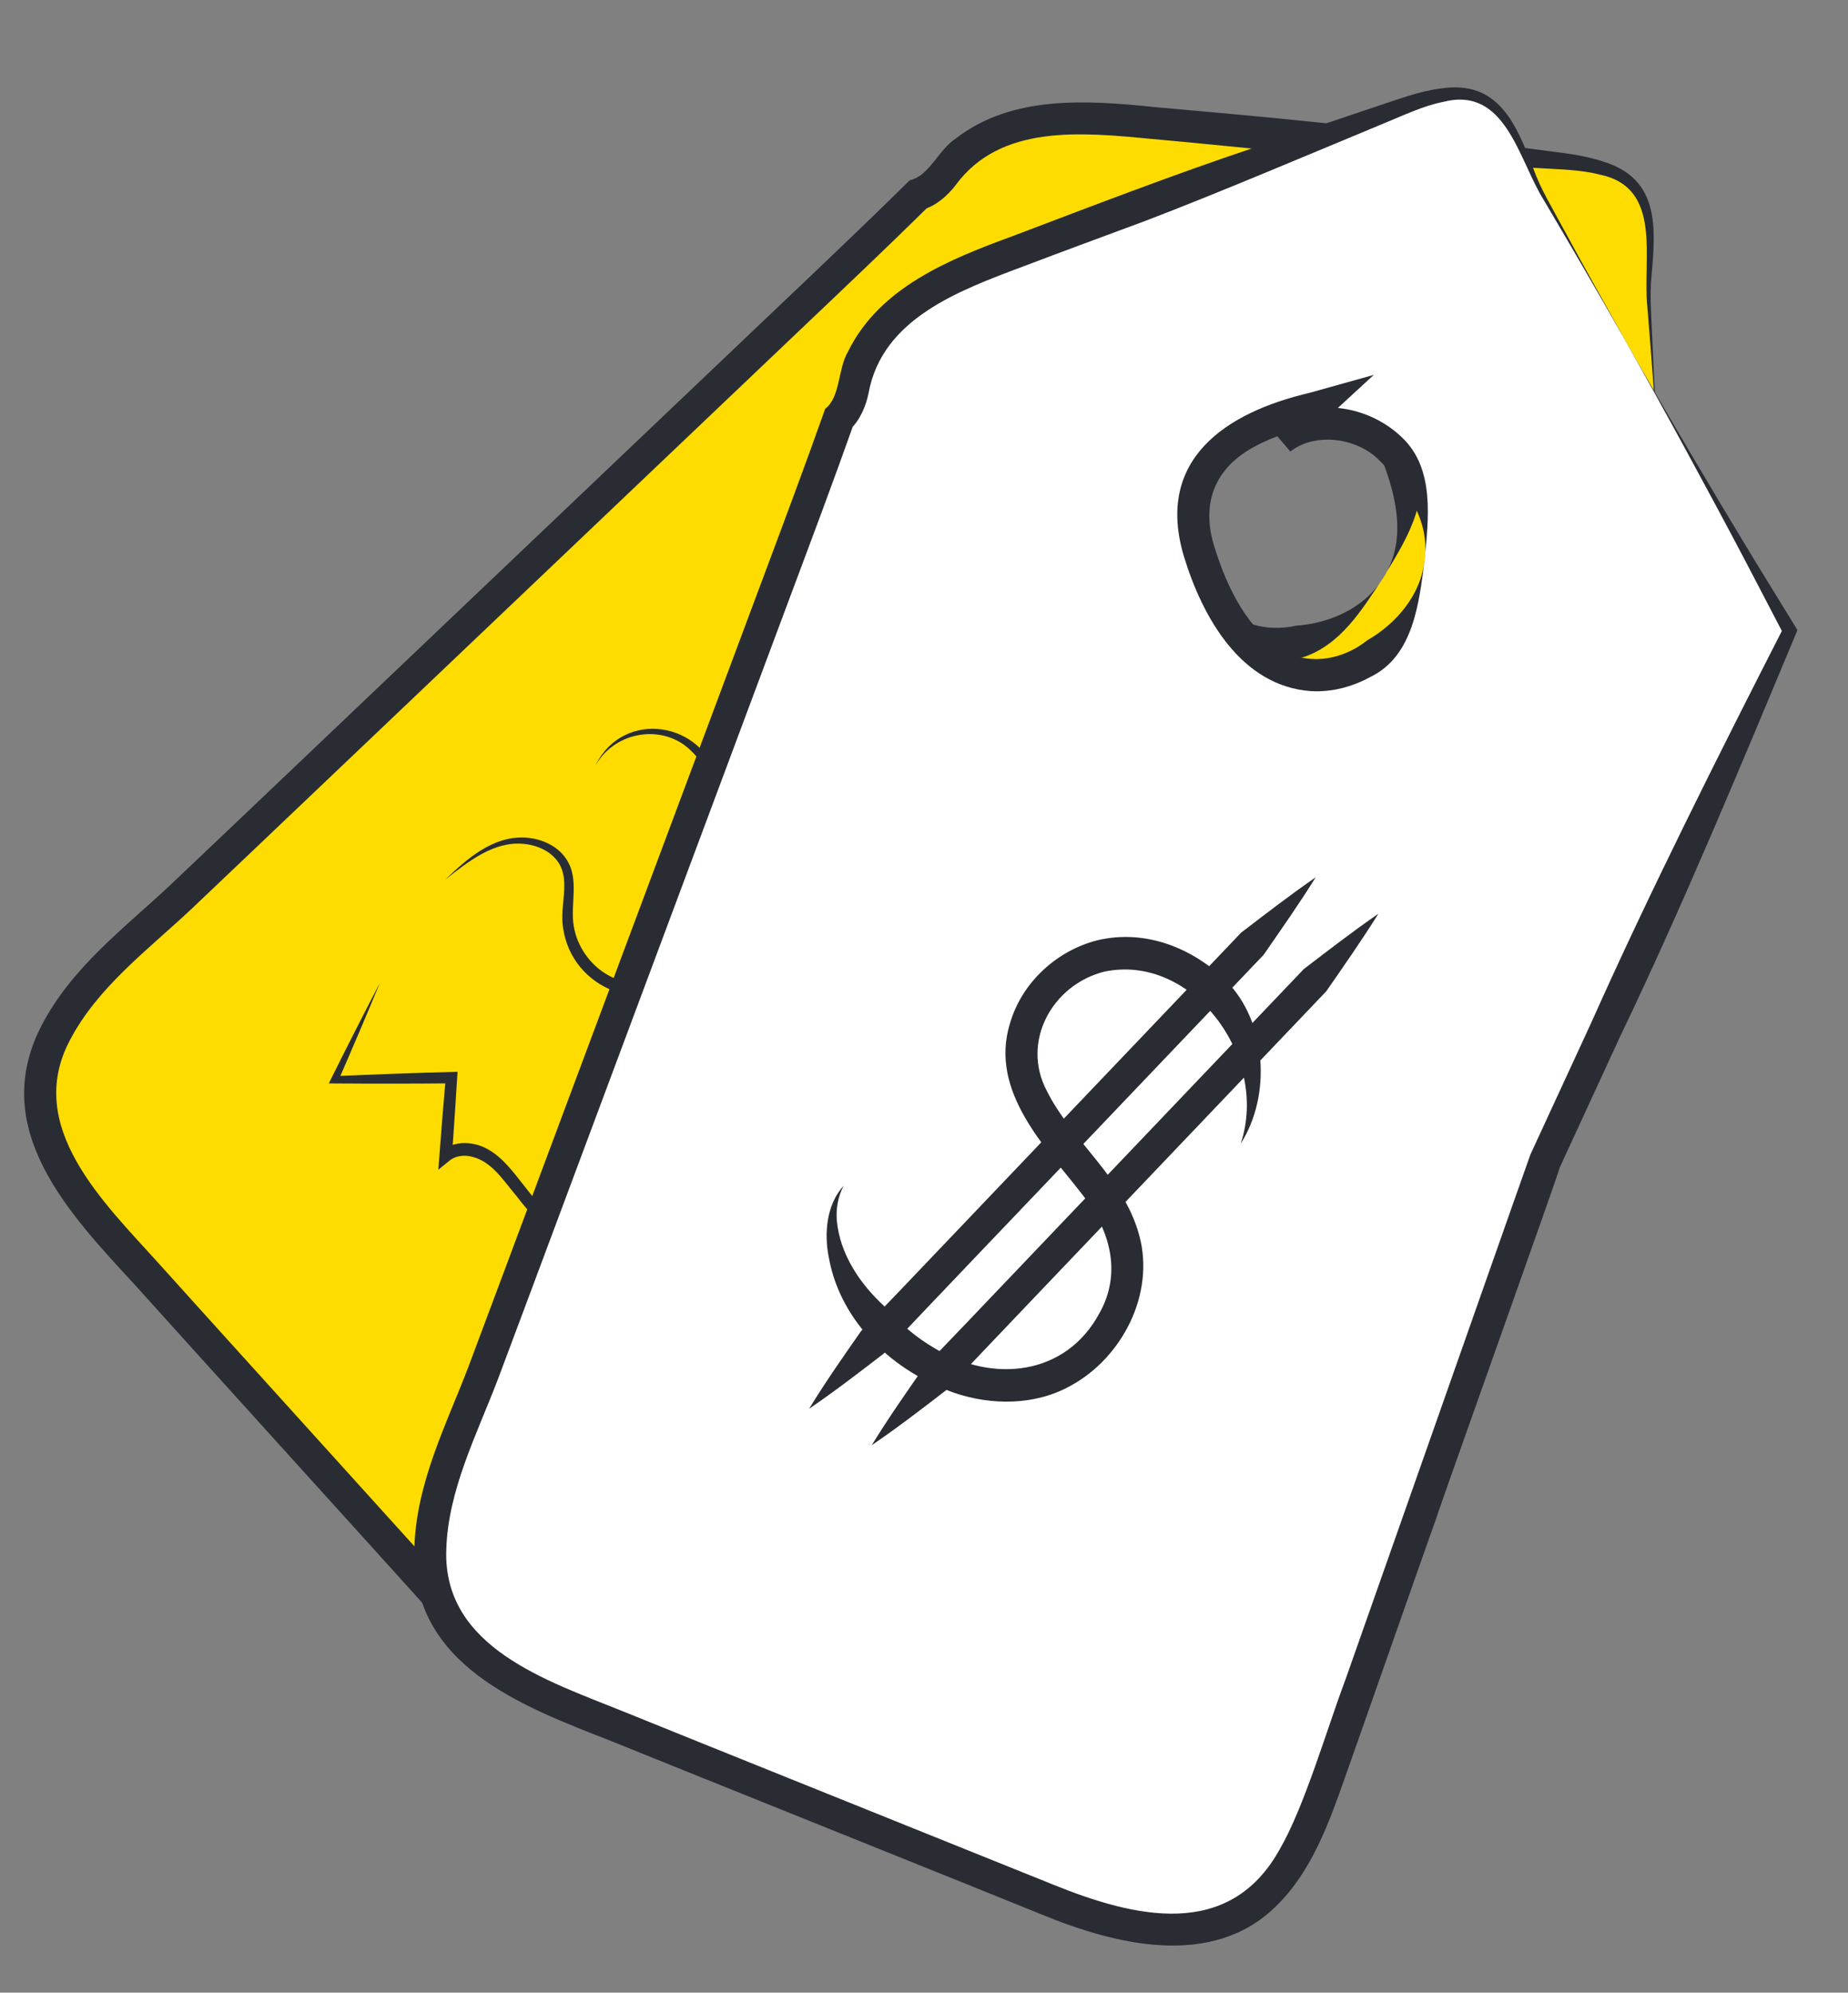 <svg xmlns="http://www.w3.org/2000/svg" width="358" height="386" viewBox="0 0 358 386" fill="none"><rect x="0" y="0" width="358" height="386" fill="#808080" stroke="none"/><path d="M321.421 90.694C320.743 79.925 320.078 69.144 319.4 58.375C318.979 51.569 321.705 40.236 315.836 35.421C311.883 32.184 306.473 31.577 301.381 31.107C274.98 28.645 248.58 26.182 222.179 23.72C214.337 22.994 206.345 22.262 198.657 23.992C194.254 24.978 189.929 26.875 186.435 29.761C183.173 32.458 181.927 36.401 177.862 37.661L167.875 47.384C138.368 75.451 108.86 103.531 79.364 131.598L35.735 173.12C25.228 183.108 8.623 194.851 7.796 210.772C7.192 222.56 15.604 232.659 23.522 241.407C44.818 264.972 66.114 288.536 87.41 312.088C96.531 322.176 107.672 333.126 121.238 332.121C131.75 331.333 140.172 323.49 147.67 316.083C177.738 286.371 207.819 256.66 237.887 226.949L325.452 155.319C324.109 133.769 322.753 112.231 321.41 90.681L321.421 90.694ZM267.813 112.135C264.532 117.242 259.814 121.574 254.091 123.591C248.368 125.608 241.613 125.061 236.742 121.453C229.441 116.048 228.05 105.712 228.699 96.647C229.133 90.559 230.415 84.081 234.782 79.823C238.128 76.571 242.873 75.075 247.534 74.808C252.194 74.54 256.836 75.391 261.429 76.24L253.013 78.762C260.149 77.173 268.108 81.969 271 88.857C274.154 96.365 272.218 105.28 267.813 112.135Z" fill="#FEDC00"></path><path d="M321.422 90.694C320.752 80.348 319.978 69.823 319.134 59.483C318.134 50.293 322.216 36.363 309.954 33.838C306.151 32.833 301.999 32.822 297.807 32.548C282.934 31.65 262.41 30.596 247.813 29.298C239.501 28.492 231.204 27.637 222.89 26.893C209.461 25.628 193.818 24.041 185.157 35.829C183.65 37.81 181.383 39.861 178.78 40.606L180.028 39.859C171.484 48.27 162.799 56.489 154.125 64.733C125.095 92.346 79.129 136.077 50.111 163.703L37.088 176.081C28.599 184.034 18.908 191.245 13.565 201.458C4.623 218.258 20.108 232.919 30.718 244.706C39.575 254.573 82.969 302.479 90.874 311.252C111.146 333.621 125.034 335.562 146.334 313.01C169.228 290.382 212.352 247.784 235.698 224.726C235.737 224.677 235.866 224.57 235.917 224.535L257.808 206.631C278.614 189.144 302.789 170.694 324.597 154.279L324.106 155.404L323.65 139.21C323.188 124.793 322.321 105.077 321.397 90.68L321.422 90.694ZM321.422 90.694C322.295 105.101 323.885 124.758 325.233 139.122L326.798 155.247L326.86 155.883L326.307 156.372C305.776 174.465 283.092 194.565 261.749 211.458L239.858 229.363C241.023 228.5 188.7 279.732 189.015 279.62C180.809 287.671 158.713 309.596 150.713 317.456C144.262 323.834 137.051 330.916 127.957 333.922C111.414 339.574 96.508 326.975 86.309 315.477C78.668 306.963 34.748 258.502 26.13 248.893C13.481 235.163 -2.347 218.748 8.04 198.683C13.859 187.419 24.024 179.841 32.861 171.566L45.858 159.224C74.876 131.611 120.828 87.891 149.858 60.278C158.713 51.867 167.579 43.468 176.265 34.901C179.962 34.149 181.841 28.974 185.105 26.875C196.027 18.357 210.646 19.407 223.489 20.724C240.116 22.224 256.748 23.638 273.299 25.819L298.142 29.017C302.235 29.611 306.513 29.9 310.722 31.344C321.483 34.731 320.751 44.016 319.96 53.236C319.526 57.372 319.938 61.516 320.087 65.7C320.424 74.043 320.948 82.369 321.421 90.706L321.422 90.694Z" fill="#292D33"></path><path d="M267.813 112.135C263.852 118.1 259.748 124.879 252.48 127.309C247.311 128.514 241.68 127.836 236.955 125.267C225.11 118.418 224.349 103.02 226.242 91.057C229.39 71.683 245.737 69.504 261.994 73.191L274.711 75.51C269.655 77.018 258.849 80.256 253.893 81.743L252.322 75.739C261.834 73.807 271.129 80.047 274.309 88.824C277.409 97.088 271.929 105.356 267.801 112.135L267.813 112.135ZM267.813 112.135C272.219 105.591 270.855 97.767 268.434 90.91C266.57 85.106 259.674 80.462 253.68 81.785L252.109 75.781L260.525 73.259L260.851 79.289C252.853 77.762 243.549 76.258 237.244 81.759C230.033 88.182 229.908 108.805 235.802 116.183C239.261 120.954 245.543 122.465 251.088 121.2C257.445 120.774 264.322 117.844 267.801 112.135L267.813 112.135Z" fill="#292D33"></path><path d="M155.747 111.559C170.703 121.91 184.19 134.218 196.893 147.192C209.648 160.094 222.25 173.127 234.321 186.686C207.242 162.525 183.294 135.191 155.747 111.559Z" fill="#292D33"></path><path d="M115.444 148.1C120.832 137.354 136.272 139.666 139.12 151.24C140.433 155.879 140.96 160.898 145.164 163.758C148.84 166.449 154.057 167.223 158.076 165.202L159.839 164.313L159.849 166.303C159.863 170.78 159.814 175.254 159.79 179.729L158.693 178.518C159.114 178.559 168.022 179.388 168.146 179.406C168.821 187.352 175.711 192.443 180.977 197.744C186.431 203.015 191.858 208.335 197.194 213.739C191.365 208.863 185.626 203.904 179.913 198.909C174.301 193.855 167.203 188.682 165.972 180.627L167.016 181.625L158.476 180.934L157.373 180.842C157.386 175.993 157.349 171.143 157.388 166.295L159.16 167.395C154.13 169.837 148.038 168.868 143.788 165.583C141.624 163.982 139.963 161.605 139.115 159.098C137.506 154.411 137.77 149.174 134.077 145.637C128.807 140.136 119.369 141.45 115.456 148.113L115.444 148.1Z" fill="#292D33"></path><path d="M86.31 170.337C90.48 166.37 95.322 162.043 101.519 162.233C104.51 162.373 107.721 163.567 109.606 166.263C112.353 170.149 110.422 175.085 111.14 179.341C111.758 183.294 114.315 186.949 117.784 188.886C122.355 191.561 128.662 190.848 132.672 187.459L135.333 185.212L134.691 188.631C133.843 193.187 132.945 198.1 134.831 202.388C136.356 206.041 141.886 209.002 145.277 206.199L151.991 200.416L146.78 207.525C145.217 209.666 145.55 212.65 146.845 215.162C150.085 222.051 158.462 224.713 161.943 231.487C162.623 232.856 163.012 234.388 163.003 235.892C162.761 232.824 160.921 230.266 158.773 228.256C156.601 226.22 154.078 224.593 151.61 222.819C146.796 219.338 141.342 212.45 145.108 206.391L146.611 207.718C142.069 211.658 134.95 208.312 132.679 203.362C130.454 198.526 131.372 193.116 132.259 188.177L134.278 189.349C124.952 197.095 110.738 191.684 109.064 179.646C108.403 175.53 110.492 170.687 108.241 167.18C106.871 164.976 104.16 163.715 101.446 163.473C95.662 162.889 90.656 166.948 86.323 170.337L86.31 170.337Z" fill="#292D33"></path><path d="M73.572 190.448C70.939 196.824 68.232 203.16 65.476 209.482L64.819 208.462C72.753 208.109 80.696 207.832 88.637 207.616C88.302 213.062 87.942 218.519 87.546 223.962L85.559 222.928C87.061 221.693 89.029 221.284 90.788 221.464C96.042 221.928 99.091 226.684 102.081 230.38C105.807 235.311 110.923 240.308 110.622 247.123L109.595 246.039L118.269 246.163L118.703 246.179L118.952 246.487C124.388 253.524 130.319 261.226 135.576 268.367C129.689 261.761 123.348 254.366 117.605 247.579L118.288 247.904L109.615 248.091L108.545 248.112C109.243 241.624 103.925 236.718 100.208 231.874C97.365 228.532 95.011 224.462 90.569 223.917C89.281 223.78 88.013 224.08 87.115 224.803L84.92 226.584L85.128 223.782C85.509 218.748 85.915 213.703 86.358 208.672L87.481 209.86C79.944 209.929 72.396 209.936 64.851 209.88L63.695 209.873C66.919 203.358 70.215 196.883 73.573 190.435L73.572 190.448Z" fill="#292D33"></path><path d="M314.788 65.833C309.466 56.445 304.146 47.044 298.824 37.657C295.466 31.731 292.963 20.333 285.577 18.578C280.608 17.395 275.474 19.216 270.69 21.02C245.872 30.357 221.066 39.695 196.246 49.043C188.878 51.819 181.365 54.669 175.222 59.579C171.693 62.397 168.628 65.995 166.75 70.113C164.997 73.969 165.605 78.056 162.504 80.963L157.786 94.078C143.544 132.229 129.289 170.391 115.047 208.542C108.02 227.345 101.004 246.162 93.977 264.965C88.904 278.546 79.11 296.37 85.328 311.044C89.94 321.901 101.931 327.301 112.878 331.706C142.338 343.574 171.799 355.441 201.247 367.307C213.866 372.391 228.678 377.365 240.428 370.515C249.527 365.216 253.676 354.47 257.176 344.536C271.216 304.658 285.255 264.791 299.294 224.912C315.096 190.674 330.886 156.434 346.689 122.183C336.048 103.395 325.417 84.62 314.775 65.832L314.788 65.833ZM275.966 108.576C275.247 114.598 272.912 120.559 268.645 124.881C264.378 129.204 258.074 131.666 252.101 130.553C243.171 128.892 237.398 120.198 234.009 111.775C231.737 106.112 230.057 99.718 232.122 93.982C233.7 89.586 237.322 86.178 241.4 83.897C245.479 81.616 250.025 80.351 254.521 79.094L248.057 85.048C253.768 80.485 263.024 81.327 268.645 86.251C274.774 91.621 276.926 100.479 275.966 108.576Z" fill="white"></path><path d="M314.787 65.833C309.668 56.826 304.36 47.701 299.071 38.765C294.155 30.937 291.733 16.626 279.593 19.735C275.729 20.501 271.994 22.302 268.117 23.89C254.352 29.594 235.443 37.629 221.748 42.84C213.931 45.749 206.092 48.618 198.282 51.59C185.654 56.326 170.892 61.75 168.264 76.143C167.777 78.581 166.629 81.42 164.628 83.231L165.426 82.02C161.425 93.317 157.209 104.519 153.017 115.723C139.007 153.259 116.809 212.698 102.799 250.234L96.503 267.058C92.355 277.93 86.785 288.657 86.458 300.169C85.774 319.184 106.105 325.604 120.803 331.553C133.08 336.555 193.066 360.638 204.011 365.068C219.767 371.451 238.071 375.9 247.87 358.301C252.702 350.025 257.108 334.736 260.611 325.452L272.534 291.604C272.647 291.327 296.359 223.868 296.481 223.63L308.336 197.948C319.4 173.129 333.064 145.955 345.479 121.648L345.527 122.875L338.033 108.508C331.314 95.746 321.898 78.406 314.785 65.858L314.787 65.833ZM314.787 65.833C321.886 78.405 331.91 95.377 339.404 107.711L347.874 121.52L348.21 122.062L347.922 122.747C337.38 148.001 325.773 175.989 313.974 200.528L302.132 226.21C302.812 224.926 278.175 293.884 278.397 293.642C274.54 304.466 264.264 333.862 260.518 344.421C257.507 352.977 254.12 362.497 247.263 369.188C234.871 381.506 215.95 376.701 201.744 370.835C191.151 366.512 130.453 342.164 118.5 337.304C101.112 330.495 79.701 322.665 80.266 300.071C80.576 287.385 86.395 276.131 90.72 264.827L97 248.038C111.011 210.503 133.206 151.089 147.215 113.565C151.491 102.119 155.791 90.688 159.861 79.185C162.855 76.891 162.271 71.46 164.292 68.09C170.394 55.652 183.987 50.195 196.112 45.763C211.719 39.842 227.297 33.832 243.132 28.545L266.867 20.543C270.801 19.284 274.779 17.68 279.197 17.128C290.356 15.463 293.76 24.138 297.08 32.767C298.49 36.678 300.683 40.224 302.651 43.912C306.613 51.266 310.722 58.52 314.79 65.809L314.787 65.833Z" fill="#292D33"></path><path d="M275.966 108.576C274.918 116.677 273.848 127.047 265.525 131.107C262.003 133.04 258.049 134.109 253.965 133.882C240.317 132.908 232.894 119.396 229.36 107.815C223.71 89.013 237.453 79.901 253.688 76.098L266.137 72.619C262.251 76.19 253.96 83.822 250.155 87.326L246.111 82.61C253.818 76.709 264.905 78.257 271.616 84.754C278.029 90.837 276.71 100.659 275.967 108.564L275.966 108.576ZM275.966 108.576C277.083 100.806 272.395 94.284 267.236 89.216C263.026 84.821 254.786 83.661 249.979 87.472L245.936 82.756L252.4 76.803L255.331 82.077C250.927 83.292 246.723 84.501 243.109 86.475C235.251 90.641 232.588 97.582 235.308 106.093C237.664 113.685 241.808 122.44 248.947 126.206C254.143 128.982 260.447 127.593 264.882 124.023C270.414 120.865 275.315 115.216 275.942 108.561L275.966 108.576Z" fill="#292D33"></path><path d="M240.359 221.534C245.948 204.663 230.899 184.664 213.948 188.213C203.846 190.75 197.753 201.779 202.79 211.311C207.665 221.108 217.796 228.224 220.728 239.417C223.733 250.617 217.446 262.938 207.48 268.393C200.57 272.294 192.098 272.275 184.862 269.806C173.286 265.74 162.948 256.416 160.595 243.774C159.608 239.048 160.061 233.386 163.434 229.692C162.318 231.813 161.946 234.135 162.103 236.35C162.696 243.007 166.65 248.762 171.378 253.097C174.208 256.316 177.512 259.123 181.181 261.243C192.142 267.837 206.429 266.72 213.064 254.24C217.434 246.326 214.876 238.008 209.709 231.446C202.661 222.286 191.562 211.465 195.659 198.231C197.975 190.258 204.769 184.108 212.617 182.136C221.881 179.944 231.066 183.633 237.535 190.002C245.423 197.949 246.321 212.156 240.359 221.534Z" fill="#292D33"></path><path d="M156.73 272.911C159.906 267.721 163.352 262.792 166.798 257.864C175.019 249.35 195.153 228.131 203.63 219.274C211.712 210.798 232.621 188.865 240.441 180.657C245.197 177.02 249.93 173.368 254.886 169.937C251.677 175.087 248.219 180.014 244.796 184.958C237.073 193.061 215.999 215.169 207.986 223.574C199.434 232.551 179.444 253.455 171.198 262.206C166.453 265.856 161.721 269.508 156.731 272.899L156.73 272.911Z" fill="#292D33"></path><path d="M168.866 279.972C172.043 274.782 175.489 269.853 178.935 264.924C187.156 256.41 207.289 235.191 215.767 226.334C223.849 217.859 244.757 195.925 252.578 187.717C257.334 184.08 262.066 180.429 267.023 176.997C263.814 182.147 260.356 187.075 256.933 192.018C249.209 200.121 228.135 222.229 220.122 230.635C211.571 239.611 191.58 260.516 183.335 269.266C178.59 272.917 173.857 276.568 168.868 279.959L168.866 279.972Z" fill="#292D33"></path></svg>
